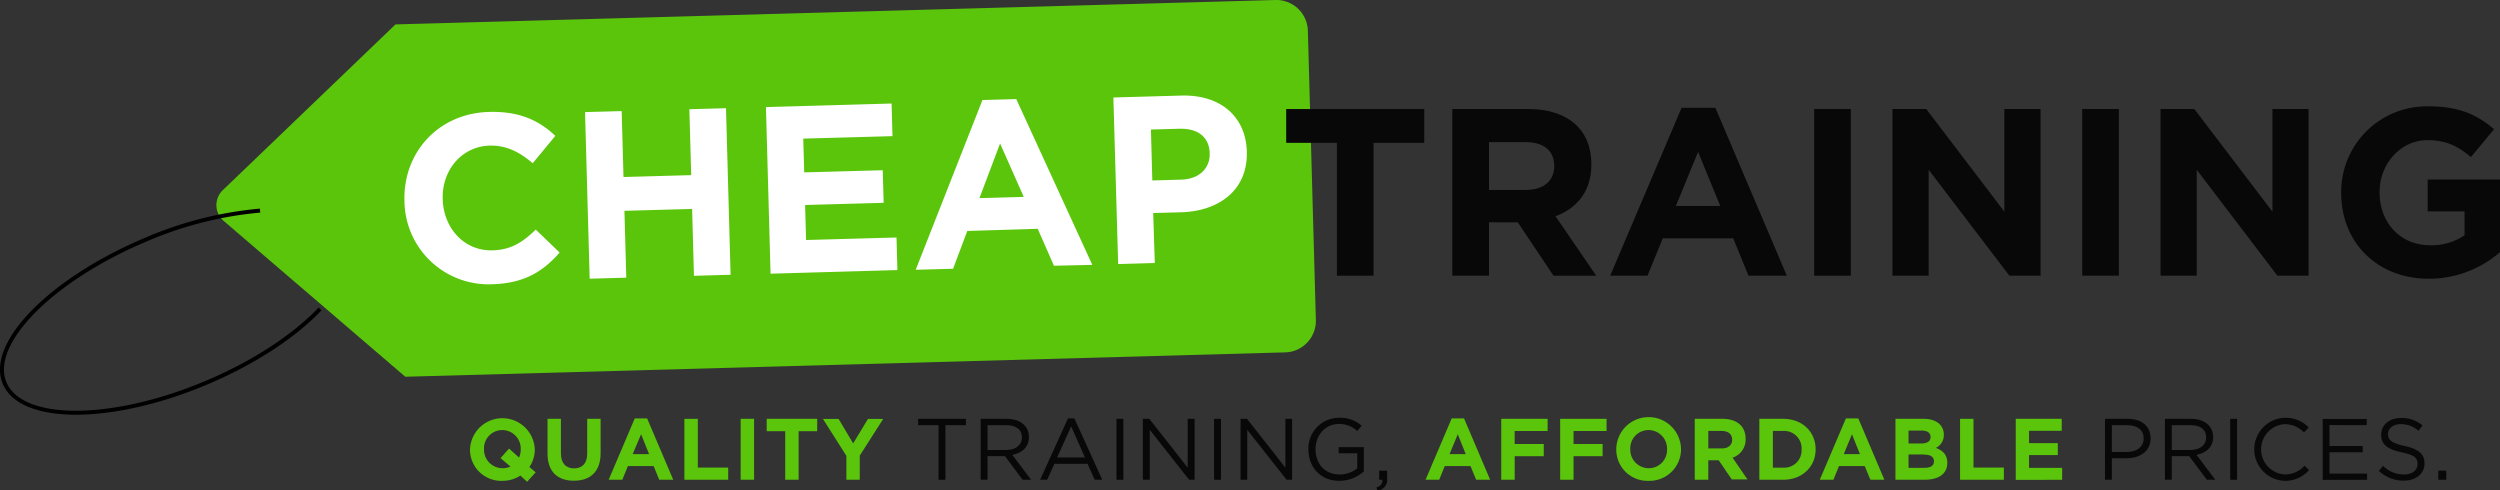 <svg xmlns="http://www.w3.org/2000/svg" viewBox="0 0 627.82 123.15"><rect x="0" y="0" width="627.82" height="123.15" fill="#333333" stroke="none"/><defs><style>.cls-1{fill:#fff;stroke-width:3px;}.cls-1,.cls-5{stroke:#000;stroke-miterlimit:10;}.cls-2{fill:#52a433;}.cls-3{fill:#5ac50b;}.cls-4{fill:#080809;}.cls-5{fill:none;}</style></defs><title>Asset 8dark</title><g id="Layer_2" data-name="Layer 2"><g id="Layer_1-2" data-name="Layer 1"><rect class="cls-1" x="95.81" y="21.06" width="220.79" height="61.18"/><circle class="cls-2" cx="61.81" cy="51.45" r="3.48"/><path class="cls-3" d="M296.14,32.33l-7.11.2.35,12.79,7.3-.21c4.6-.12,7.21-3,7.11-6.53v-.12C303.67,34.33,300.74,32.2,296.14,32.33Z"/><path class="cls-3" d="M328.44,7.68A7.93,7.93,0,0,0,320.32,0l-221,6.13L56.11,47.6a5.22,5.22,0,0,0,.15,7.95l45.52,39.06,221-6.12a7.92,7.92,0,0,0,7.67-8.12ZM123.62,71.38a21.12,21.12,0,0,1-22.05-20.92v-.12c-.33-11.89,8.37-21.88,21.22-22.23,7.88-.22,12.68,2.28,16.67,6L133.78,41c-3.31-2.84-6.65-4.54-10.83-4.43-7,.2-12,6.2-11.77,13.37v.12c.2,7.17,5.33,13,12.5,12.81,4.78-.13,7.66-2.13,10.86-5.21l6,5.76C136.39,68.16,131.68,71.16,123.62,71.38Zm50.65-2.12-.46-16.79-17,.47.47,16.79-9.2.26-1.16-41.84,9.2-.25.46,16.55,17-.47-.46-16.55,9.2-.26L183.47,69Zm19.24-.53-1.16-41.84L223.9,26l.23,8.19-22.41.62.24,8.48,19.72-.54.23,8.18-19.73.55.25,8.79,22.71-.63.22,8.18Zm71.17-2-4.08-9.27L242.91,58l-3.56,9.49-9.39.26,16.76-42.63,8.49-.24,19.1,41.64ZM296.6,53.31l-7,.19L290,66.05l-9.2.26L279.6,24.48,296.69,24c10-.27,16.18,5.48,16.42,14v.12C313.38,47.82,306,53.05,296.6,53.31Z"/><polygon class="cls-3" points="245.97 49.75 257.09 49.44 251.15 36.03 245.97 49.75"/><path class="cls-4" d="M344.94,69.23h-9.21V35.87H323V27.38h34.67v8.49H344.94Z"/><path class="cls-4" d="M381.16,55.84h-7.23V69.23h-9.21V27.38h19.13c9.87,0,15.79,5.2,15.79,13.81v.12c0,6.76-3.65,11-9,13l10.22,14.94H390.13Zm1.92-20.15h-9.15v12h9.33c4.48,0,7.05-2.39,7.05-5.92v-.12C390.31,37.73,387.56,35.69,383.08,35.69Z"/><path class="cls-4" d="M435.26,59.85H417.57l-3.83,9.38h-9.38l17.93-42.15h8.49l17.94,42.15h-9.63Zm-14.4-8.14H432l-5.56-13.57Z"/><path class="cls-4" d="M455.59,27.38h9.2V69.23h-9.2Z"/><path class="cls-4" d="M484.34,42.63v26.6h-9.09V27.38h8.49l19.61,25.77V27.38h9.09V69.23h-7.83Z"/><path class="cls-4" d="M522.9,27.38h9.21V69.23H522.9Z"/><path class="cls-4" d="M551.66,42.63v26.6h-9.09V27.38h8.49l19.61,25.77V27.38h9.08V69.23h-7.83Z"/><path class="cls-4" d="M609.94,70c-13,0-22-9.15-22-21.52v-.12a21.49,21.49,0,0,1,21.94-21.65c7.53,0,12.08,2,16.44,5.74l-5.8,7c-3.23-2.69-6.1-4.25-10.94-4.25-6.69,0-12,5.92-12,13v.12c0,7.65,5.26,13.27,12.67,13.27a14.71,14.71,0,0,0,8.67-2.51v-6h-9.27v-8h18.18V63.31A27.18,27.18,0,0,1,609.94,70Z"/><path class="cls-5" d="M80.38,77.58C74,84.3,63.86,91.07,51.62,96.2c-23.7,9.93-46.3,9.93-50.46,0s11.69-26,35.4-36a93.38,93.38,0,0,1,28.75-7.31"/><path class="cls-3" d="M130.69,119.43a8.35,8.35,0,0,1-4.55,1.32,7.84,7.84,0,0,1-8.11-7.87v0a8.14,8.14,0,0,1,16.27,0v0a7.71,7.71,0,0,1-1.36,4.4l1.58,1.33-2.15,2.38ZM126.14,108a4.58,4.58,0,0,0-4.59,4.77v0a4.65,4.65,0,0,0,4.64,4.81,5,5,0,0,0,2-.41l-2.49-2.12,2.14-2.41,2.51,2.27a4.94,4.94,0,0,0,.42-2.09v0A4.66,4.66,0,0,0,126.14,108Z"/><path class="cls-3" d="M144.12,120.72c-4.11,0-6.62-2.29-6.62-6.8v-8.74h3.36v8.66c0,2.49,1.25,3.78,3.3,3.78s3.3-1.25,3.3-3.67v-8.77h3.37v8.64C150.83,118.45,148.23,120.72,144.12,120.72Z"/><path class="cls-3" d="M164.15,117.05h-6.47l-1.4,3.43h-3.43l6.56-15.41h3.1l6.56,15.41h-3.52Zm-5.27-3H163l-2-5Z"/><path class="cls-3" d="M171.87,105.18h3.37v12.24h7.63v3.06h-11Z"/><path class="cls-3" d="M186,105.18h3.37v15.3H186Z"/><path class="cls-3" d="M200.56,120.48h-3.37V108.29h-4.65v-3.11h12.68v3.11h-4.66Z"/><path class="cls-3" d="M215.91,120.48h-3.36v-6l-5.88-9.27h3.93l3.65,6.14,3.72-6.14h3.82l-5.88,9.2Z"/><path class="cls-4" d="M235.7,120.48v-13.7h-5.13v-1.6h12v1.6h-5.14v13.7Z"/><path class="cls-4" d="M252.37,114.54H248v5.94h-1.72v-15.3h6.58c3.36,0,5.53,1.82,5.53,4.57,0,2.56-1.75,4-4.16,4.48l4.7,6.25H256.8Zm.35-7.76H248V113h4.7c2.3,0,3.94-1.18,3.94-3.16S255.19,106.78,252.72,106.78Z"/><path class="cls-4" d="M274.91,120.48l-1.79-4h-8.33l-1.82,4H261.2l7-15.41h1.61l7,15.41Zm-9.44-5.59h7L269,107.08Z"/><path class="cls-4" d="M282.11,120.48h-1.73v-15.3h1.73Z"/><path class="cls-4" d="M300,105.18v15.3h-1.38l-9.88-12.54v12.54H287v-15.3h1.62l9.64,12.26V105.18Z"/><path class="cls-4" d="M306.62,120.48h-1.73v-15.3h1.73Z"/><path class="cls-4" d="M324.48,105.18v15.3H323.1l-9.88-12.54v12.54h-1.68v-15.3h1.62l9.64,12.26V105.18Z"/><path class="cls-4" d="M336.36,120.75c-4.81,0-7.78-3.5-7.78-7.9a7.68,7.68,0,0,1,7.67-7.93,8,8,0,0,1,5.7,2l-1.11,1.31a6.54,6.54,0,0,0-4.66-1.75c-3.38,0-5.81,2.87-5.81,6.3,0,3.67,2.34,6.38,6.05,6.38a7.17,7.17,0,0,0,4.42-1.53v-3.8h-4.66v-1.55h6.32v6.1A9.3,9.3,0,0,1,336.36,120.75Z"/><path class="cls-4" d="M347.14,120.48h-.79v-2.29h2v2a2.69,2.69,0,0,1-2.43,3l-.26-.76C346.77,122,347.23,121.42,347.14,120.48Z"/><path class="cls-3" d="M369.29,117.05h-6.47l-1.4,3.43H358l6.56-15.41h3.1l6.56,15.41h-3.52Zm-5.27-3h4.07l-2-5Z"/><path class="cls-3" d="M380.38,111.5h7.3v3.06h-7.3v5.92H377v-15.3h11.65v3.06h-8.28Z"/><path class="cls-3" d="M395.16,111.5h7.3v3.06h-7.3v5.92H391.8v-15.3h11.65v3.06h-8.29Z"/><path class="cls-3" d="M414,120.75a7.84,7.84,0,0,1-8.11-7.87v0a8.13,8.13,0,0,1,16.26,0v0A7.92,7.92,0,0,1,414,120.75ZM414,108a4.58,4.58,0,0,0-4.59,4.77v0a4.64,4.64,0,0,0,4.64,4.81,4.57,4.57,0,0,0,4.59-4.76v0A4.66,4.66,0,0,0,414,108Z"/><path class="cls-3" d="M431.61,115.59H429v4.89H425.6v-15.3h7c3.61,0,5.77,1.9,5.77,5v0a4.75,4.75,0,0,1-3.28,4.75l3.74,5.46h-3.94Zm.7-7.37H429v4.39h3.41c1.64,0,2.58-.87,2.58-2.16v0C435,109,434,108.22,432.31,108.22Z"/><path class="cls-3" d="M447.82,120.48h-6v-15.3h6c4.81,0,8.13,3.3,8.13,7.61v0C456,117.14,452.63,120.48,447.82,120.48Zm0-12.26h-2.6v9.22h2.6a4.35,4.35,0,0,0,4.61-4.56v0A4.39,4.39,0,0,0,447.82,108.22Z"/><path class="cls-3" d="M468.29,117.05h-6.47l-1.4,3.43H457l6.56-15.41h3.11l6.55,15.41h-3.51Zm-5.27-3h4.06l-2-5Z"/><path class="cls-3" d="M483.29,120.48H476v-15.3h7.1c3.13,0,5.05,1.55,5.05,4v0a3.56,3.56,0,0,1-2,3.3c1.77.68,2.87,1.71,2.87,3.76v.05C489,119.08,486.74,120.48,483.29,120.48Zm-.68-12.35h-3.32v3.24h3.1c1.49,0,2.43-.48,2.43-1.62v0C484.82,108.7,484,108.13,482.61,108.13Zm.57,6h-3.89v3.36h4c1.49,0,2.38-.52,2.38-1.66v0C485.67,114.8,484.91,114.17,483.18,114.17Z"/><path class="cls-3" d="M492.23,105.18h3.37v12.24h7.63v3.06h-11Z"/><path class="cls-3" d="M506.21,105.18h11.54v3h-8.2v3.1h7.22v3h-7.22v3.22h8.31v3H506.21Z"/><path class="cls-4" d="M534.07,115.08h-3.72v5.4h-1.73v-15.3h5.73c3.45,0,5.73,1.84,5.73,4.88C540.08,113.38,537.32,115.08,534.07,115.08Zm.15-8.3h-3.87v6.73h3.78c2.54,0,4.2-1.36,4.2-3.39C538.33,107.91,536.69,106.78,534.22,106.78Z"/><path class="cls-4" d="M549.77,114.54h-4.38v5.94h-1.72v-15.3h6.58c3.36,0,5.53,1.82,5.53,4.57,0,2.56-1.75,4-4.16,4.48l4.7,6.25H554.2Zm.35-7.76h-4.73V113h4.7c2.3,0,3.94-1.18,3.94-3.16S552.59,106.78,550.12,106.78Z"/><path class="cls-4" d="M561.8,120.48h-1.73v-15.3h1.73Z"/><path class="cls-4" d="M573.71,120.75a7.92,7.92,0,0,1,.07-15.83,8,8,0,0,1,6,2.42l-1.18,1.27a6.66,6.66,0,0,0-4.8-2.1,6.33,6.33,0,0,0,0,12.64,6.66,6.66,0,0,0,4.94-2.21l1.13,1.12A8,8,0,0,1,573.71,120.75Z"/><path class="cls-4" d="M585,106.75V112h8.35v1.57H585v5.36h9.44v1.57H583.29v-15.3h11.06v1.57Z"/><path class="cls-4" d="M603.87,112c3.41.74,5,2,5,4.35,0,2.65-2.18,4.35-5.22,4.35a8.93,8.93,0,0,1-6.25-2.45l1.07-1.27a7.24,7.24,0,0,0,5.24,2.17c2.06,0,3.41-1.07,3.41-2.62s-.76-2.26-4-2.93c-3.52-.77-5.13-1.91-5.13-4.44s2.12-4.2,5-4.2a8,8,0,0,1,5.37,1.88l-1,1.34a6.72,6.72,0,0,0-4.42-1.67c-2,0-3.25,1.1-3.25,2.5S600.5,111.28,603.87,112Z"/><path class="cls-4" d="M612.33,118.19h2v2.29h-2Z"/></g></g></svg>